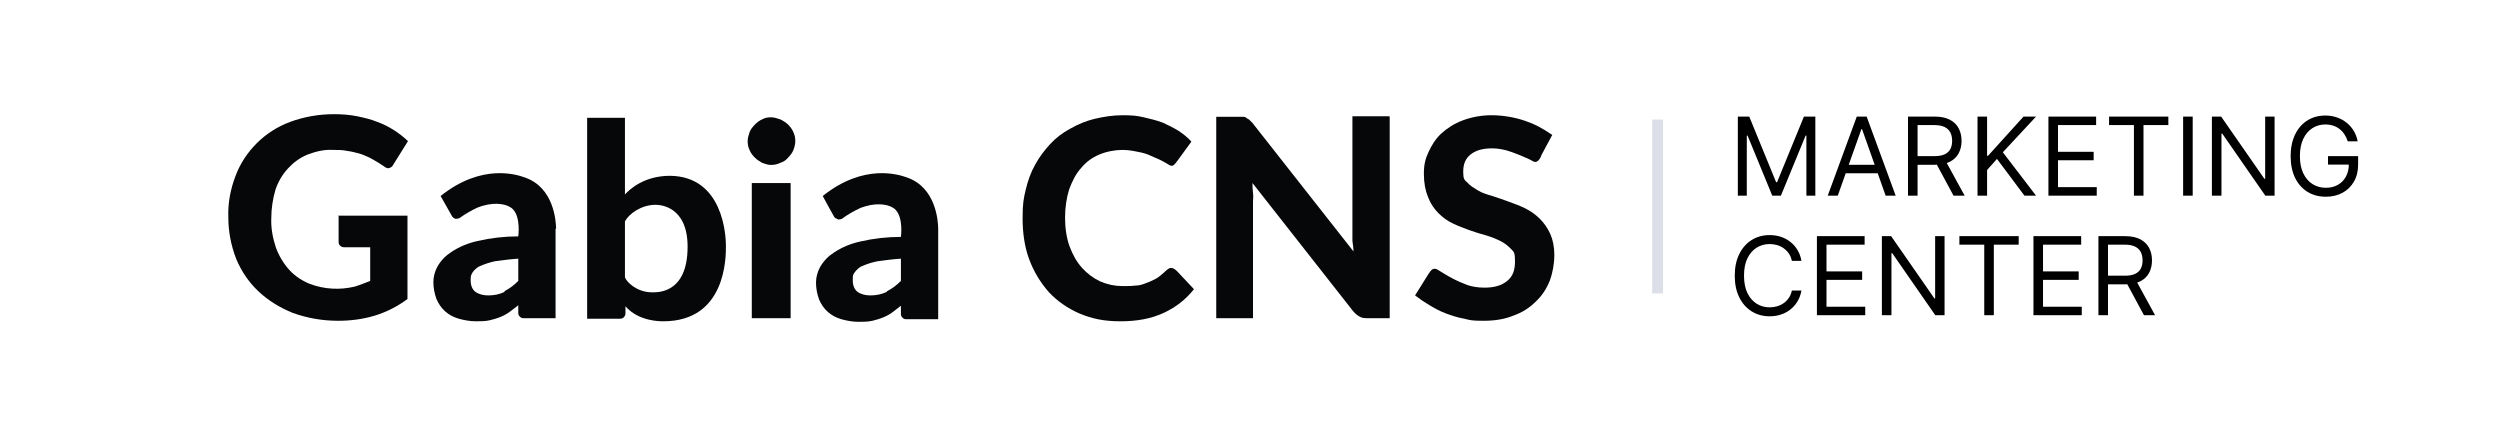<svg width="230" height="39" viewBox="0 0 230 39" fill="none" xmlns="http://www.w3.org/2000/svg">
	<rect width="230" height="39" />
	<path d="M159.881 10.727H160.932L163.403 16.764H163.489L165.96 10.727H167.011V18H166.188V12.474H166.116L163.844 18H163.048L160.776 12.474H160.705V18H159.881V10.727ZM169.075 18H168.152L170.823 10.727H171.732L174.402 18H173.479L171.306 11.878H171.249L169.075 18ZM169.416 15.159H173.138V15.94H169.416V15.159ZM175.535 18V10.727H177.992C178.561 10.727 179.027 10.824 179.392 11.018C179.756 11.21 180.026 11.474 180.201 11.81C180.376 12.146 180.464 12.529 180.464 12.957C180.464 13.386 180.376 13.766 180.201 14.097C180.026 14.429 179.757 14.689 179.395 14.879C179.033 15.066 178.57 15.159 178.007 15.159H176.018V14.364H177.978C178.366 14.364 178.679 14.307 178.916 14.193C179.155 14.079 179.328 13.919 179.434 13.71C179.543 13.499 179.597 13.249 179.597 12.957C179.597 12.666 179.543 12.412 179.434 12.194C179.325 11.976 179.151 11.808 178.912 11.69C178.673 11.569 178.357 11.508 177.964 11.508H176.416V18H175.535ZM178.958 14.733L180.748 18H179.725L177.964 14.733H178.958ZM181.931 18V10.727H182.812V14.335H182.897L186.164 10.727H187.315L184.261 14.008L187.315 18H186.25L183.721 14.619L182.812 15.642V18H181.931ZM188.455 18V10.727H192.844V11.508H189.336V13.966H192.617V14.747H189.336V17.219H192.901V18H188.455ZM194.034 11.508V10.727H199.488V11.508H197.201V18H196.321V11.508H194.034ZM201.728 10.727V18H200.847V10.727H201.728ZM209.261 10.727V18H208.409L204.446 12.29H204.375V18H203.494V10.727H204.346L208.324 16.452H208.395V10.727H209.261ZM215.995 13C215.917 12.761 215.814 12.547 215.686 12.357C215.56 12.165 215.41 12.002 215.235 11.867C215.062 11.732 214.866 11.629 214.645 11.558C214.425 11.487 214.184 11.452 213.921 11.452C213.49 11.452 213.098 11.563 212.746 11.786C212.393 12.008 212.112 12.336 211.904 12.769C211.696 13.202 211.591 13.734 211.591 14.364C211.591 14.993 211.697 15.525 211.907 15.958C212.118 16.391 212.403 16.719 212.763 16.942C213.123 17.164 213.528 17.276 213.978 17.276C214.394 17.276 214.761 17.187 215.079 17.009C215.398 16.829 215.647 16.576 215.824 16.249C216.004 15.92 216.094 15.533 216.094 15.088L216.364 15.145H214.177V14.364H216.947V15.145C216.947 15.744 216.819 16.265 216.563 16.707C216.31 17.15 215.959 17.493 215.512 17.737C215.067 17.979 214.555 18.099 213.978 18.099C213.334 18.099 212.768 17.948 212.28 17.645C211.795 17.342 211.416 16.911 211.144 16.352C210.874 15.794 210.739 15.131 210.739 14.364C210.739 13.788 210.816 13.271 210.97 12.812C211.126 12.35 211.346 11.957 211.631 11.633C211.915 11.309 212.251 11.06 212.639 10.887C213.027 10.714 213.455 10.628 213.921 10.628C214.305 10.628 214.662 10.686 214.993 10.802C215.327 10.915 215.624 11.078 215.885 11.288C216.148 11.497 216.367 11.746 216.542 12.038C216.717 12.326 216.838 12.647 216.904 13H215.995ZM165.733 24H164.852C164.8 23.747 164.709 23.524 164.579 23.332C164.451 23.141 164.295 22.98 164.11 22.849C163.928 22.717 163.725 22.617 163.503 22.551C163.28 22.485 163.048 22.452 162.807 22.452C162.366 22.452 161.968 22.563 161.61 22.785C161.255 23.008 160.972 23.336 160.761 23.769C160.553 24.202 160.449 24.734 160.449 25.364C160.449 25.993 160.553 26.525 160.761 26.958C160.972 27.391 161.255 27.719 161.61 27.942C161.968 28.164 162.366 28.276 162.807 28.276C163.048 28.276 163.28 28.242 163.503 28.176C163.725 28.11 163.928 28.012 164.11 27.881C164.295 27.749 164.451 27.587 164.579 27.395C164.709 27.201 164.8 26.978 164.852 26.727H165.733C165.667 27.099 165.546 27.432 165.371 27.725C165.196 28.019 164.978 28.268 164.717 28.474C164.457 28.678 164.165 28.833 163.84 28.94C163.518 29.046 163.174 29.099 162.807 29.099C162.187 29.099 161.635 28.948 161.152 28.645C160.669 28.342 160.289 27.911 160.012 27.352C159.735 26.794 159.597 26.131 159.597 25.364C159.597 24.597 159.735 23.934 160.012 23.375C160.289 22.816 160.669 22.385 161.152 22.082C161.635 21.779 162.187 21.628 162.807 21.628C163.174 21.628 163.518 21.681 163.84 21.788C164.165 21.894 164.457 22.05 164.717 22.256C164.978 22.46 165.196 22.709 165.371 23.002C165.546 23.293 165.667 23.626 165.733 24ZM167.156 29V21.727H171.545V22.509H168.037V24.966H171.318V25.747H168.037V28.219H171.602V29H167.156ZM178.9 21.727V29H178.047L174.084 23.29H174.013V29H173.133V21.727H173.985L177.962 27.452H178.033V21.727H178.9ZM180.264 22.509V21.727H185.719V22.509H183.432V29H182.551V22.509H180.264ZM187.078 29V21.727H191.467V22.509H187.959V24.966H191.24V25.747H187.959V28.219H191.524V29H187.078ZM193.055 29V21.727H195.512C196.08 21.727 196.546 21.824 196.911 22.018C197.276 22.21 197.546 22.474 197.721 22.81C197.896 23.146 197.983 23.529 197.983 23.957C197.983 24.386 197.896 24.766 197.721 25.097C197.546 25.429 197.277 25.689 196.915 25.879C196.552 26.066 196.09 26.159 195.526 26.159H193.537V25.364H195.498C195.886 25.364 196.198 25.307 196.435 25.193C196.674 25.079 196.847 24.919 196.954 24.71C197.063 24.5 197.117 24.249 197.117 23.957C197.117 23.666 197.063 23.412 196.954 23.194C196.845 22.976 196.671 22.808 196.432 22.69C196.193 22.569 195.876 22.509 195.483 22.509H193.935V29H193.055ZM196.478 25.733L198.268 29H197.245L195.483 25.733H196.478Z" fill="black"/>
	<path d="M83.408 16.317C82.741 16.079 79.502 14.983 75.691 18.032L76.311 19.175L76.739 19.937C76.739 19.985 76.835 20.032 76.882 20.08C76.93 20.08 76.977 20.128 77.073 20.175C77.168 20.223 77.216 20.175 77.263 20.175C77.311 20.175 77.359 20.175 77.454 20.128C77.978 19.747 78.549 19.413 79.169 19.127C79.312 19.08 79.454 19.032 79.597 18.984C80.883 18.603 81.979 18.841 82.408 19.318C83.122 20.08 82.884 21.795 82.884 21.795C81.598 21.795 80.359 21.938 79.121 22.224C78.264 22.414 77.454 22.748 76.739 23.224C76.215 23.557 75.787 23.986 75.453 24.558C75.215 24.986 75.072 25.51 75.072 25.987C75.072 26.511 75.167 27.035 75.358 27.559C75.548 27.988 75.787 28.369 76.168 28.702C76.549 29.035 76.93 29.226 77.406 29.369C77.93 29.512 78.454 29.607 78.978 29.607C79.407 29.607 79.836 29.607 80.264 29.512C80.645 29.416 80.979 29.321 81.312 29.178C81.646 29.035 81.979 28.845 82.265 28.607C82.456 28.464 82.646 28.321 82.884 28.13V28.892C82.884 29.035 82.932 29.131 83.027 29.226C83.122 29.321 83.218 29.369 83.361 29.369H84.456C84.551 29.369 84.599 29.369 84.694 29.369H86.314V21.08C86.314 20.366 86.123 17.222 83.408 16.317ZM81.598 26.844C81.122 27.082 80.598 27.178 80.074 27.178C79.645 27.178 79.216 27.082 78.883 26.844C78.597 26.606 78.454 26.273 78.454 25.749C78.454 25.225 78.502 25.272 78.645 25.034C78.835 24.796 79.073 24.558 79.359 24.462C79.788 24.272 80.264 24.129 80.741 24.034C81.455 23.939 82.17 23.843 82.884 23.796V25.844C82.503 26.225 82.074 26.558 81.598 26.797V26.844Z" fill="#060708"/>
	<path d="M31.152 19.889V22.271C31.152 22.414 31.2 22.509 31.295 22.605C31.39 22.7 31.533 22.747 31.629 22.747H34.058V25.844C33.582 26.034 33.105 26.225 32.629 26.368C31.248 26.701 29.819 26.606 28.532 26.13C27.818 25.844 27.151 25.415 26.627 24.843C26.103 24.272 25.674 23.557 25.388 22.795C25.103 21.938 24.912 20.985 24.96 20.032C24.96 19.175 25.103 18.27 25.341 17.46C25.579 16.745 25.96 16.078 26.484 15.507C26.96 14.983 27.58 14.507 28.294 14.221C29.056 13.935 29.819 13.744 30.628 13.792C31.105 13.792 31.533 13.792 31.962 13.887C32.343 13.935 32.677 14.03 33.058 14.125C33.391 14.221 33.677 14.364 34.01 14.507C34.296 14.649 34.582 14.84 34.916 15.03L35.487 15.412C35.582 15.459 35.725 15.507 35.821 15.459C35.916 15.412 36.059 15.364 36.106 15.269L37.535 12.982C36.726 12.22 35.773 11.601 34.725 11.22C34.153 10.982 33.534 10.839 32.867 10.696C32.153 10.553 31.438 10.505 30.724 10.505C29.342 10.505 27.961 10.743 26.675 11.22C25.531 11.648 24.483 12.315 23.626 13.173C22.768 14.03 22.102 15.03 21.673 16.174C21.197 17.412 20.958 18.698 21.006 19.985C21.006 21.271 21.244 22.557 21.721 23.795C22.197 24.939 22.864 25.939 23.769 26.796C24.674 27.654 25.77 28.321 26.96 28.797C28.294 29.273 29.676 29.512 31.105 29.512C32.248 29.512 33.391 29.369 34.487 29.035C35.582 28.702 36.583 28.178 37.488 27.511V19.842H31.105L31.152 19.889Z" fill="#060708"/>
	<path d="M72.976 12.125C72.881 11.887 72.69 11.649 72.5 11.458C72.309 11.268 72.071 11.125 71.785 10.982C71.499 10.886 71.214 10.791 70.928 10.791C70.642 10.791 70.356 10.839 70.118 10.982C69.88 11.077 69.642 11.268 69.451 11.458C69.26 11.649 69.07 11.887 68.975 12.125C68.879 12.411 68.784 12.697 68.784 12.982C68.784 13.268 68.832 13.554 68.975 13.84C69.07 14.078 69.26 14.316 69.451 14.507C69.642 14.697 69.88 14.84 70.118 14.983C70.404 15.078 70.642 15.174 70.928 15.174C71.214 15.174 71.499 15.126 71.785 14.983C72.071 14.888 72.309 14.745 72.5 14.507C72.69 14.316 72.881 14.078 72.976 13.84C73.071 13.602 73.167 13.316 73.167 12.982C73.167 12.697 73.119 12.411 72.976 12.125Z" fill="#060708"/>
	<path d="M72.738 16.841H69.165V29.274H72.738V16.841Z" fill="#060708"/>
	<path d="M51.159 21.08C51.159 20.366 50.969 17.222 48.253 16.317C47.587 16.079 44.347 14.983 40.536 18.032L41.156 19.127L41.584 19.89C41.632 19.985 41.775 20.08 41.87 20.128C42.013 20.128 42.108 20.128 42.251 20.08C42.775 19.699 43.347 19.366 43.966 19.08C44.109 19.032 44.252 18.984 44.395 18.937C45.681 18.556 46.777 18.794 47.206 19.27C47.92 20.032 47.682 21.747 47.682 21.747C46.396 21.747 45.157 21.89 43.919 22.176C43.061 22.366 42.251 22.7 41.537 23.176C41.013 23.51 40.584 23.939 40.251 24.51C40.013 24.939 39.87 25.463 39.87 25.939C39.87 26.463 39.965 26.987 40.155 27.511C40.346 27.94 40.584 28.321 40.965 28.654C41.346 28.988 41.727 29.178 42.204 29.321C42.728 29.464 43.252 29.559 43.776 29.559C44.204 29.559 44.633 29.559 45.062 29.464C45.443 29.369 45.776 29.274 46.11 29.131C46.443 28.988 46.777 28.797 47.063 28.559C47.253 28.416 47.444 28.273 47.682 28.083V28.797C47.682 28.94 47.73 29.035 47.825 29.131C47.92 29.226 48.015 29.274 48.158 29.274H51.112V21.033L51.159 21.08ZM46.443 26.844C45.967 27.082 45.443 27.178 44.919 27.178C44.49 27.178 44.062 27.082 43.728 26.844C43.442 26.606 43.299 26.273 43.299 25.749C43.299 25.225 43.395 25.272 43.49 25.034C43.681 24.796 43.919 24.558 44.204 24.462C44.633 24.272 45.109 24.129 45.538 24.034C46.253 23.939 46.967 23.843 47.682 23.796V25.844C47.301 26.225 46.872 26.558 46.396 26.797L46.443 26.844Z" fill="#060708"/>
	<path d="M66.784 22.605C66.784 21.7 66.545 16.222 61.639 16.174C59.305 16.174 57.971 17.365 57.495 17.889V10.982V10.839H54.017V13.792V29.321H57.066C57.209 29.321 57.304 29.274 57.399 29.178C57.495 29.083 57.542 28.94 57.542 28.845V28.178C58.733 29.559 60.686 29.559 61.02 29.559C66.831 29.559 66.784 23.605 66.784 22.652V22.605ZM59.972 26.892C58.59 26.892 57.638 25.939 57.495 25.511V20.366C57.876 19.651 59.019 18.842 60.305 18.842C60.686 18.842 63.259 18.937 63.259 22.7C63.259 27.082 60.401 26.892 59.972 26.892Z" fill="#060708"/>
	<path d="M107.75 24.653C107.988 24.653 108.179 24.843 108.322 24.986L109.846 26.606C109.084 27.559 108.179 28.273 107.035 28.797C105.892 29.321 104.606 29.559 103.082 29.559C101.557 29.559 100.462 29.321 99.319 28.845C98.223 28.369 97.27 27.702 96.508 26.892C95.746 26.034 95.127 25.034 94.698 23.891C94.269 22.748 94.079 21.461 94.079 20.08C94.079 18.699 94.174 18.27 94.364 17.46C94.555 16.65 94.841 15.841 95.222 15.174C95.603 14.459 96.079 13.84 96.603 13.268C97.127 12.697 97.746 12.22 98.461 11.839C99.128 11.458 99.89 11.125 100.7 10.934C101.51 10.743 102.367 10.601 103.272 10.601C104.177 10.601 104.606 10.648 105.225 10.791C105.845 10.934 106.416 11.077 106.94 11.268C107.464 11.506 107.94 11.744 108.417 12.03C108.846 12.316 109.274 12.649 109.608 13.03L108.322 14.793C108.083 15.078 107.94 15.412 107.559 15.174C107.178 14.935 106.75 14.697 106.273 14.507C105.845 14.316 105.463 14.126 104.987 14.03C104.511 13.935 103.939 13.792 103.272 13.792C102.605 13.792 101.796 13.935 101.129 14.221C100.462 14.507 99.938 14.888 99.461 15.459C98.985 15.983 98.652 16.65 98.366 17.412C98.128 18.175 97.985 19.08 97.985 20.032C97.985 20.985 98.128 21.938 98.413 22.7C98.699 23.462 99.08 24.129 99.557 24.653C100.033 25.177 100.605 25.606 101.224 25.892C101.891 26.177 102.558 26.32 103.272 26.32C103.987 26.32 104.082 26.32 104.463 26.273C104.797 26.273 105.13 26.177 105.463 26.034C105.749 25.939 106.035 25.796 106.321 25.653C106.607 25.51 106.845 25.272 107.131 25.034C107.226 24.939 107.512 24.653 107.702 24.653H107.75Z" fill="#060708"/>
	<path d="M127.852 10.743V29.273H125.851C125.566 29.273 125.327 29.273 125.089 29.13C124.899 29.035 124.661 28.845 124.47 28.606L115.229 16.84C115.229 17.126 115.229 17.412 115.276 17.746C115.324 18.079 115.276 18.317 115.276 18.555V29.273H111.894V10.743H113.895C114.038 10.743 114.181 10.743 114.324 10.743C114.419 10.743 114.562 10.743 114.657 10.838C114.752 10.934 114.848 10.934 114.943 11.029C115.038 11.124 115.133 11.22 115.229 11.315L124.518 23.128C124.518 22.795 124.47 22.509 124.422 22.176C124.422 21.89 124.422 21.604 124.422 21.318V10.696H127.804L127.852 10.743Z" fill="#060708"/>
	<path d="M141.809 14.316C141.714 14.507 141.476 15.078 141.047 14.84C140.475 14.507 139.141 13.983 138.617 13.84C138.236 13.745 137.808 13.649 137.284 13.649C136.379 13.649 135.759 13.84 135.283 14.221C134.807 14.602 134.616 15.126 134.616 15.793C134.616 16.46 134.711 16.555 134.997 16.793C135.235 17.079 135.569 17.27 135.95 17.508C136.331 17.746 136.807 17.889 137.284 18.032C137.76 18.175 138.284 18.365 138.808 18.556C139.332 18.746 139.856 18.937 140.332 19.175C140.809 19.413 141.285 19.747 141.666 20.128C142.047 20.509 142.381 20.985 142.619 21.509C142.857 22.033 143 22.7 143 23.462C143 24.224 142.857 25.082 142.571 25.844C142.285 26.558 141.857 27.225 141.285 27.749C140.713 28.321 140.047 28.75 139.237 29.035C138.427 29.369 137.522 29.512 136.474 29.512C135.426 29.512 135.283 29.464 134.711 29.321C134.14 29.226 133.568 29.035 133.044 28.845C132.52 28.654 131.996 28.369 131.52 28.083C131.043 27.797 130.615 27.511 130.186 27.178L131.377 25.272C131.472 25.129 131.615 24.891 131.758 24.796C131.853 24.701 132.091 24.701 132.234 24.796C132.568 24.986 133.139 25.367 133.616 25.606C133.949 25.796 134.616 26.082 134.997 26.225C135.426 26.368 135.95 26.463 136.569 26.463C137.474 26.463 138.141 26.273 138.665 25.844C139.189 25.415 139.38 24.843 139.38 24.034C139.38 23.224 139.284 23.176 138.999 22.89C138.713 22.605 138.427 22.366 138.046 22.176C137.665 21.985 137.188 21.795 136.712 21.652C136.188 21.509 135.712 21.366 135.188 21.176C134.664 20.985 134.14 20.794 133.663 20.556C133.139 20.318 132.711 19.985 132.33 19.604C131.949 19.223 131.615 18.746 131.377 18.127C131.139 17.555 130.996 16.841 130.996 15.983C130.996 15.126 131.139 14.602 131.425 13.983C131.71 13.363 132.091 12.744 132.615 12.268C133.139 11.791 133.806 11.363 134.568 11.077C135.331 10.791 136.236 10.601 137.236 10.601C138.236 10.601 139.38 10.791 140.332 11.125C141.285 11.458 141.714 11.696 142.809 12.411L141.761 14.364L141.809 14.316Z" fill="#060708"/>
	<line x1="152.5" y1="11" x2="152.5" y2="27" stroke="#DCDFE8"/>
</svg>
